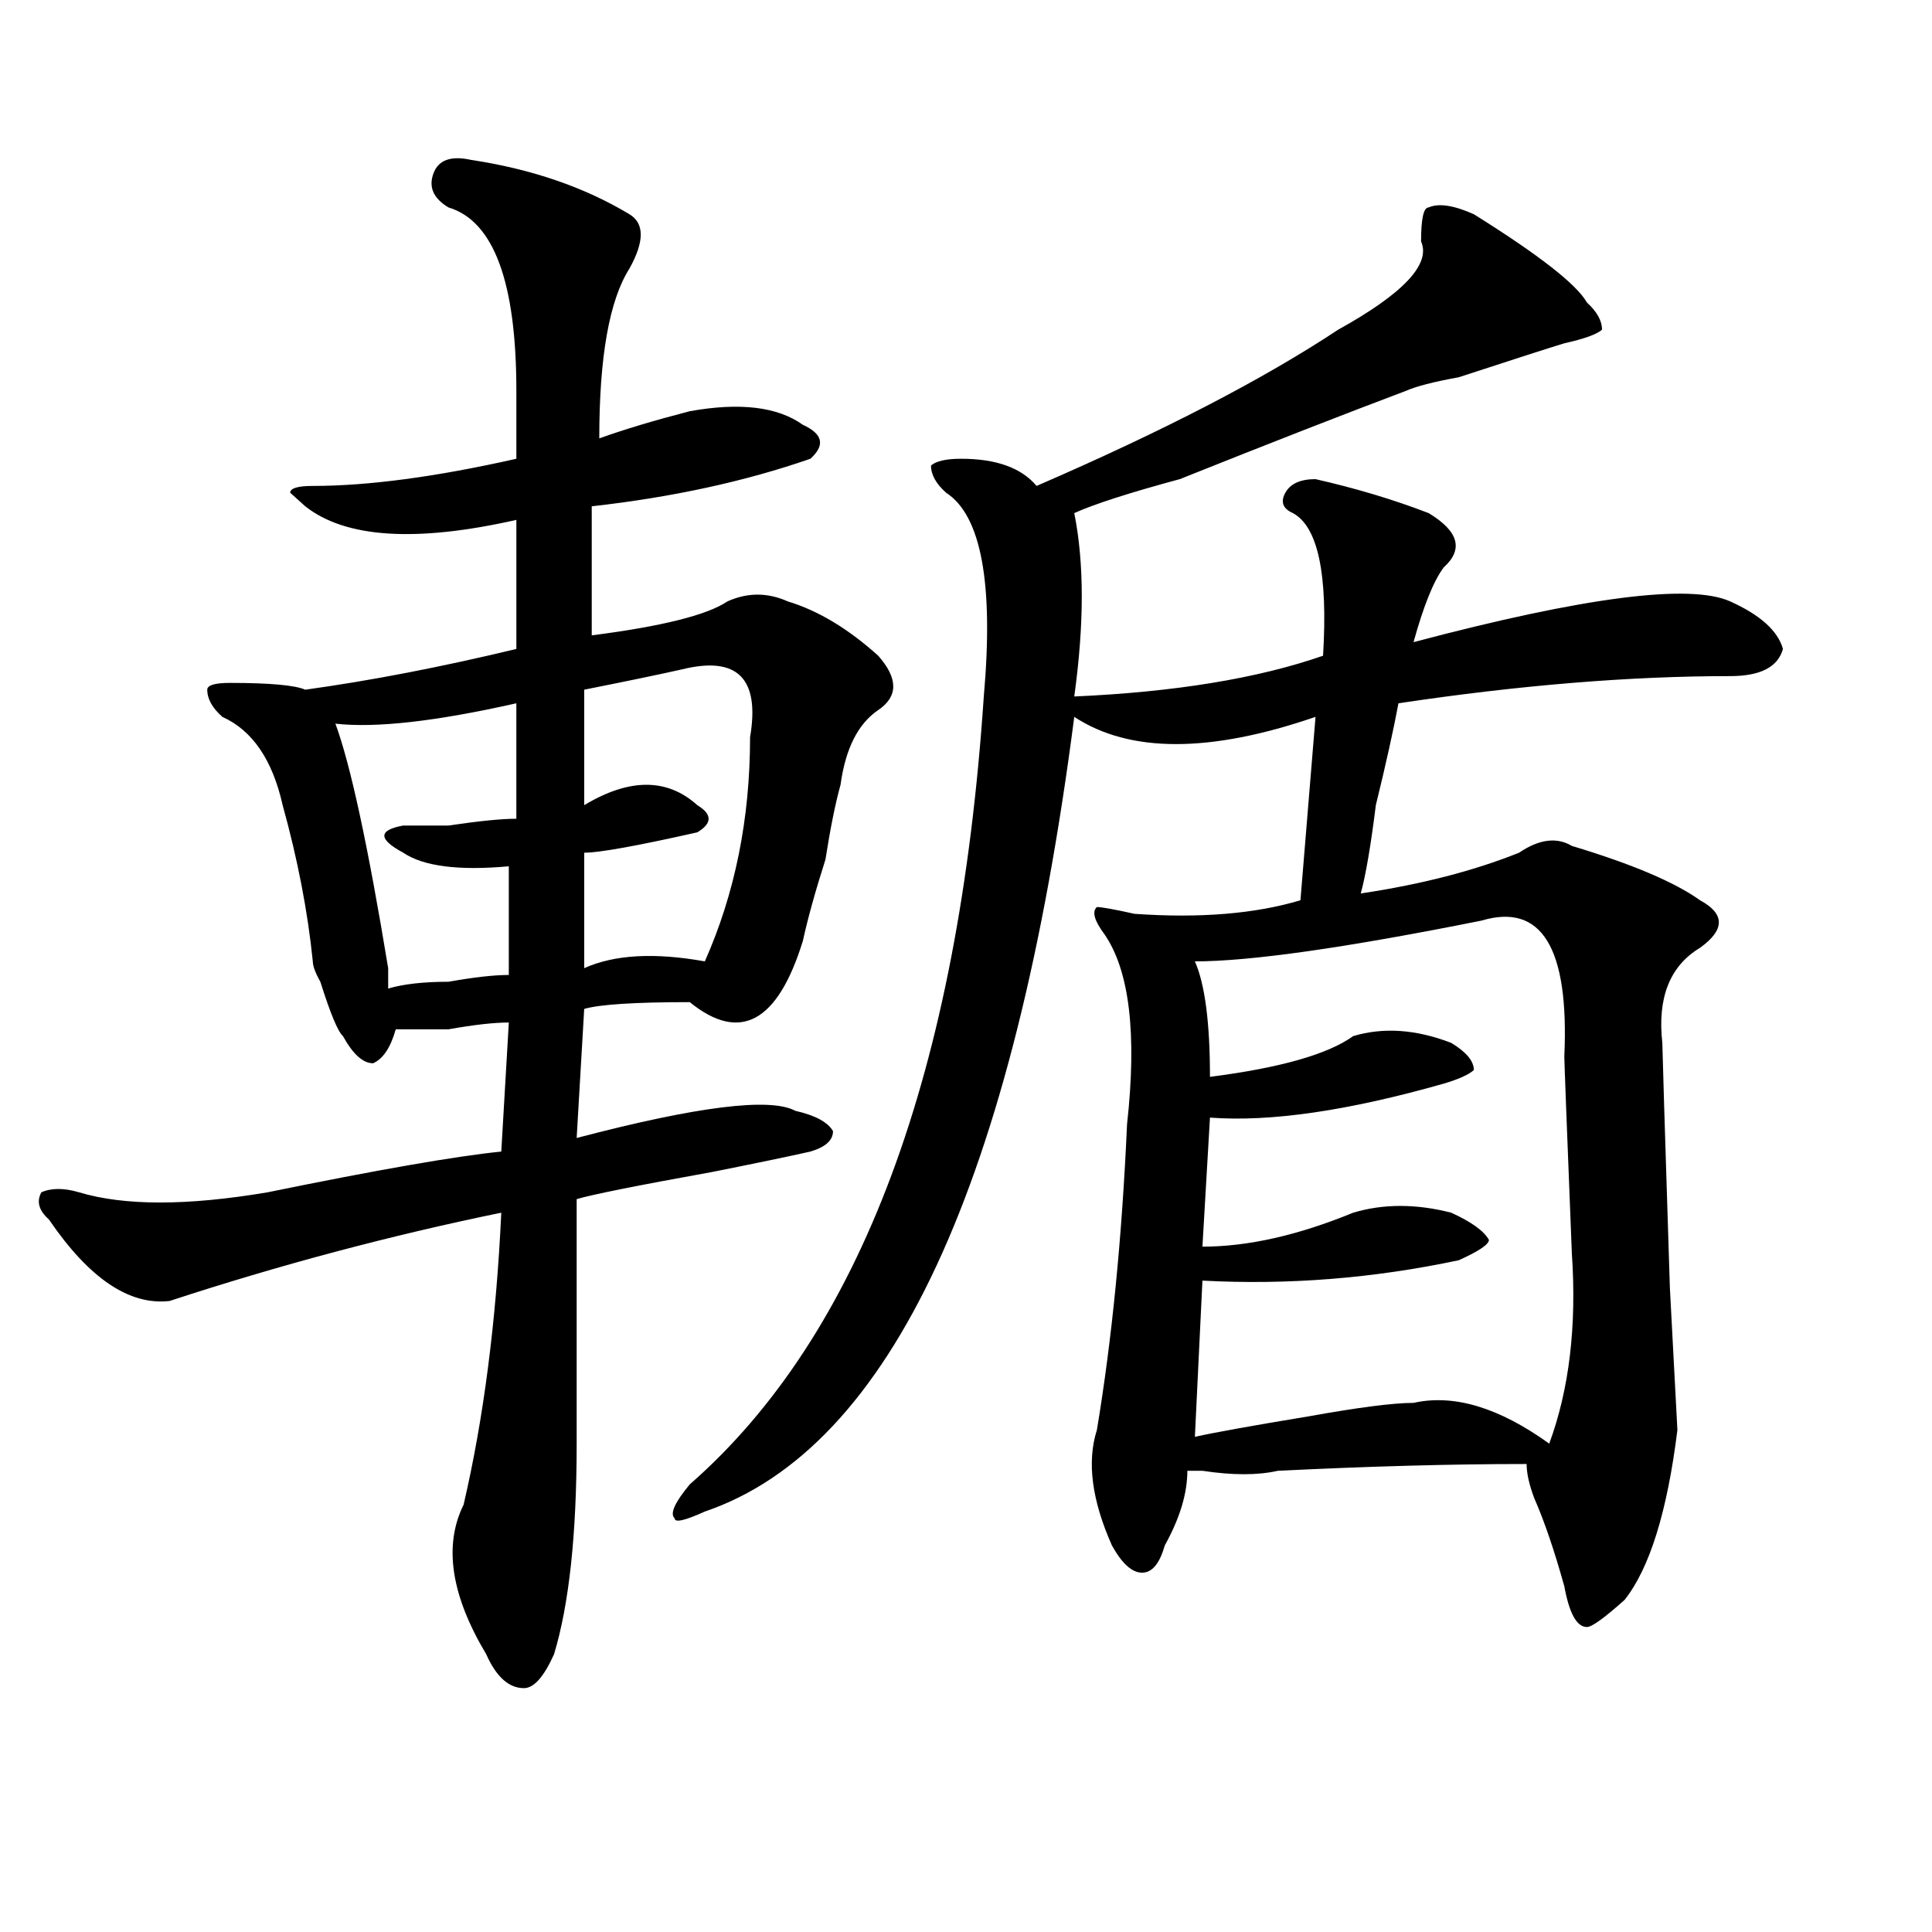<?xml version="1.0" encoding="utf-8"?>
<!-- Generator: Adobe Illustrator 16.0.0, SVG Export Plug-In . SVG Version: 6.00 Build 0)  -->
<!DOCTYPE svg PUBLIC "-//W3C//DTD SVG 1.1//EN" "http://www.w3.org/Graphics/SVG/1.1/DTD/svg11.dtd">
<svg version="1.1" id="图层_1" xmlns="http://www.w3.org/2000/svg" xmlns:xlink="http://www.w3.org/1999/xlink" x="0px" y="0px"
	 width="1000px" height="1000px" viewBox="0 0 1000 1000" enable-background="new 0 0 1000 1000" xml:space="preserve">
<path d="M325.797,139.016c-10.427,16.425-15.609,45.703-15.609,87.891c12.987-4.669,28.597-9.338,46.828-14.063
	c25.976-4.669,45.487-2.307,58.535,7.031c10.366,4.725,11.707,10.547,3.902,17.578c-33.841,11.756-71.583,19.94-113.168,24.609
	v66.797c36.401-4.669,59.815-10.547,70.242-17.578c10.366-4.669,20.792-4.669,31.219,0c15.609,4.725,31.219,14.063,46.828,28.125
	c10.366,11.756,10.366,21.094,0,28.125c-10.427,7.031-16.95,19.94-19.512,38.672c-2.622,9.394-5.243,22.303-7.805,38.672
	c-5.243,16.425-9.146,30.487-11.707,42.188c-13.048,42.188-32.56,52.734-58.535,31.641c-28.657,0-46.828,1.209-54.633,3.516
	l-3.902,66.797c62.438-16.369,100.12-21.094,113.168-14.063c10.366,2.362,16.89,5.878,19.512,10.547
	c0,4.725-3.902,8.24-11.707,10.547c-10.427,2.362-27.316,5.878-50.73,10.547c-39.023,7.031-62.438,11.756-70.242,14.063v126.563
	c0,46.912-3.902,83.166-11.707,108.984c-5.243,11.7-10.427,17.578-15.609,17.578c-7.805,0-14.329-5.878-19.512-17.578
	c-18.231-30.487-22.134-56.25-11.707-77.344c10.366-44.494,16.89-94.922,19.512-151.172
	c-57.255,11.756-114.509,26.972-171.703,45.703c-20.853,2.362-41.646-11.7-62.438-42.188c-5.243-4.669-6.524-9.338-3.902-14.063
	c5.183-2.307,11.707-2.307,19.512,0c23.414,7.031,55.913,7.031,97.559,0c57.194-11.7,97.559-18.731,120.973-21.094l3.902-66.797
	c-7.805,0-18.231,1.209-31.219,3.516c-13.048,0-22.134,0-27.316,0c-2.622,9.394-6.524,15.271-11.707,17.578
	c-5.243,0-10.427-4.669-15.609-14.063c-2.622-2.307-6.524-11.7-11.707-28.125c-2.622-4.669-3.902-8.185-3.902-10.547
	c-2.622-25.763-7.805-52.734-15.609-80.859c-5.243-23.4-15.609-38.672-31.219-45.703c-5.243-4.669-7.805-9.338-7.805-14.063
	c0-2.307,3.902-3.516,11.707-3.516c20.792,0,33.78,1.209,39.023,3.516c33.78-4.669,70.242-11.7,109.266-21.094v-66.797
	c-52.071,11.756-88.474,9.394-109.266-7.031l-7.805-7.031c0-2.307,3.902-3.516,11.707-3.516c28.597,0,63.718-4.669,105.363-14.063
	c0-9.338,0-21.094,0-35.156c0-56.25-11.707-87.891-35.121-94.922c-7.805-4.669-10.427-10.547-7.805-17.578
	c2.562-7.031,9.085-9.338,19.512-7.031c31.219,4.725,58.535,14.063,81.949,28.125C333.602,115.615,333.602,124.953,325.797,139.016z
	 M173.605,374.563c7.805,21.094,16.89,63.281,27.316,126.563c0,4.725,0,8.24,0,10.547c7.805-2.307,18.171-3.516,31.219-3.516
	c12.987-2.307,23.414-3.516,31.219-3.516v-56.25c-26.036,2.362-44.267,0-54.633-7.031c-13.048-7.031-13.048-11.7,0-14.063h3.902
	c2.562,0,9.085,0,19.512,0c15.609-2.307,27.316-3.516,35.121-3.516c0-16.369,0-36.31,0-59.766
	C225.616,373.409,194.397,376.925,173.605,374.563z M302.383,356.984v59.766c23.414-14.063,42.926-14.063,58.535,0
	c7.805,4.725,7.805,9.394,0,14.063c-31.219,7.031-50.73,10.547-58.535,10.547v59.766c15.609-7.031,36.401-8.185,62.438-3.516
	c15.609-35.156,23.414-73.828,23.414-116.016c5.183-30.432-6.524-42.188-35.121-35.156
	C342.687,348.8,325.797,352.315,302.383,356.984z M821.395,156.594c5.183,4.725,7.805,9.394,7.805,14.063
	c-2.622,2.362-9.146,4.725-19.512,7.031c-7.805,2.362-26.036,8.24-54.633,17.578c-13.048,2.362-22.134,4.725-27.316,7.031
	c-31.219,11.756-70.242,26.972-117.07,45.703c-26.036,7.031-44.267,12.909-54.633,17.578c5.183,25.818,5.183,57.459,0,94.922
	c52.011-2.307,94.937-9.338,128.777-21.094c2.562-42.188-2.622-66.797-15.609-73.828c-5.243-2.307-6.524-5.822-3.902-10.547
	c2.562-4.669,7.805-7.031,15.609-7.031c20.792,4.725,40.304,10.547,58.535,17.578c15.609,9.394,18.171,18.787,7.805,28.125
	c-5.243,7.031-10.427,19.94-15.609,38.672c88.413-23.4,143.046-30.432,163.898-21.094c15.609,7.031,24.694,15.271,27.316,24.609
	c-2.622,9.394-11.707,14.063-27.316,14.063c-52.071,0-109.266,4.725-171.703,14.063c-2.622,14.063-6.524,31.641-11.707,52.734
	c-2.622,21.094-5.243,36.365-7.805,45.703c31.219-4.669,58.535-11.7,81.949-21.094c10.366-7.031,19.512-8.185,27.316-3.516
	c31.219,9.394,53.292,18.787,66.34,28.125c12.987,7.031,12.987,15.271,0,24.609c-15.609,9.394-22.134,25.818-19.512,49.219
	c0,2.362,1.28,44.55,3.902,126.563l3.902,73.828c-5.243,42.188-14.329,71.466-27.316,87.891
	c-10.427,9.338-16.95,14.063-19.512,14.063c-5.243,0-9.146-7.031-11.707-21.094c-5.243-18.787-10.427-33.947-15.609-45.703
	c-2.622-7.031-3.902-12.854-3.902-17.578c-39.023,0-81.949,1.209-128.777,3.516c-10.427,2.362-23.414,2.362-39.023,0
	c-2.622,0-5.243,0-7.805,0c0,11.756-3.902,24.609-11.707,38.672c-2.622,9.338-6.524,14.063-11.707,14.063
	c-5.243,0-10.427-4.725-15.609-14.063c-10.427-23.4-13.048-43.341-7.805-59.766c7.805-46.856,12.987-99.591,15.609-158.203
	c5.183-46.856,1.28-79.65-11.707-98.438c-5.243-7.031-6.524-11.7-3.902-14.063c2.562,0,9.085,1.209,19.512,3.516
	c33.78,2.362,62.438,0,85.852-7.031l7.805-94.922c-54.633,18.787-96.278,18.787-124.875,0
	c-31.219,241.425-94.997,378.534-191.215,411.328c-10.427,4.725-15.609,5.878-15.609,3.516c-2.622-2.307,0-8.185,7.805-17.578
	c88.413-77.344,139.144-213.244,152.191-407.813c5.183-58.557-1.341-93.713-19.512-105.469c-5.243-4.669-7.805-9.338-7.805-14.063
	c2.562-2.307,7.805-3.516,15.609-3.516c18.171,0,31.219,4.725,39.023,14.063c64.999-28.125,117.07-55.041,156.094-80.859
	c33.78-18.731,48.108-33.947,42.926-45.703c0-11.7,1.28-17.578,3.902-17.578c5.183-2.307,12.987-1.153,23.414,3.516
	C796.64,131.984,816.151,147.256,821.395,156.594z M618.473,497.609c5.183,11.756,7.805,31.641,7.805,59.766
	c36.401-4.669,61.097-11.7,74.145-21.094c15.609-4.669,32.499-3.516,50.73,3.516c7.805,4.725,11.707,9.394,11.707,14.063
	c-2.622,2.362-7.805,4.725-15.609,7.031c-49.45,14.063-89.754,19.94-120.973,17.578l-3.902,66.797
	c23.414,0,49.39-5.822,78.047-17.578c15.609-4.669,32.499-4.669,50.73,0c10.366,4.725,16.89,9.394,19.512,14.063
	c0,2.362-5.243,5.878-15.609,10.547c-44.267,9.394-88.474,12.909-132.68,10.547l-3.902,80.859
	c10.366-2.307,29.878-5.822,58.535-10.547c25.976-4.669,44.206-7.031,54.633-7.031c20.792-4.669,44.206,2.362,70.242,21.094
	c10.366-28.125,14.269-60.919,11.707-98.438c-2.622-65.588-3.902-99.591-3.902-101.953c2.562-56.25-11.707-79.65-42.926-70.313
	C696.52,490.578,647.069,497.609,618.473,497.609z"/>
</svg>
